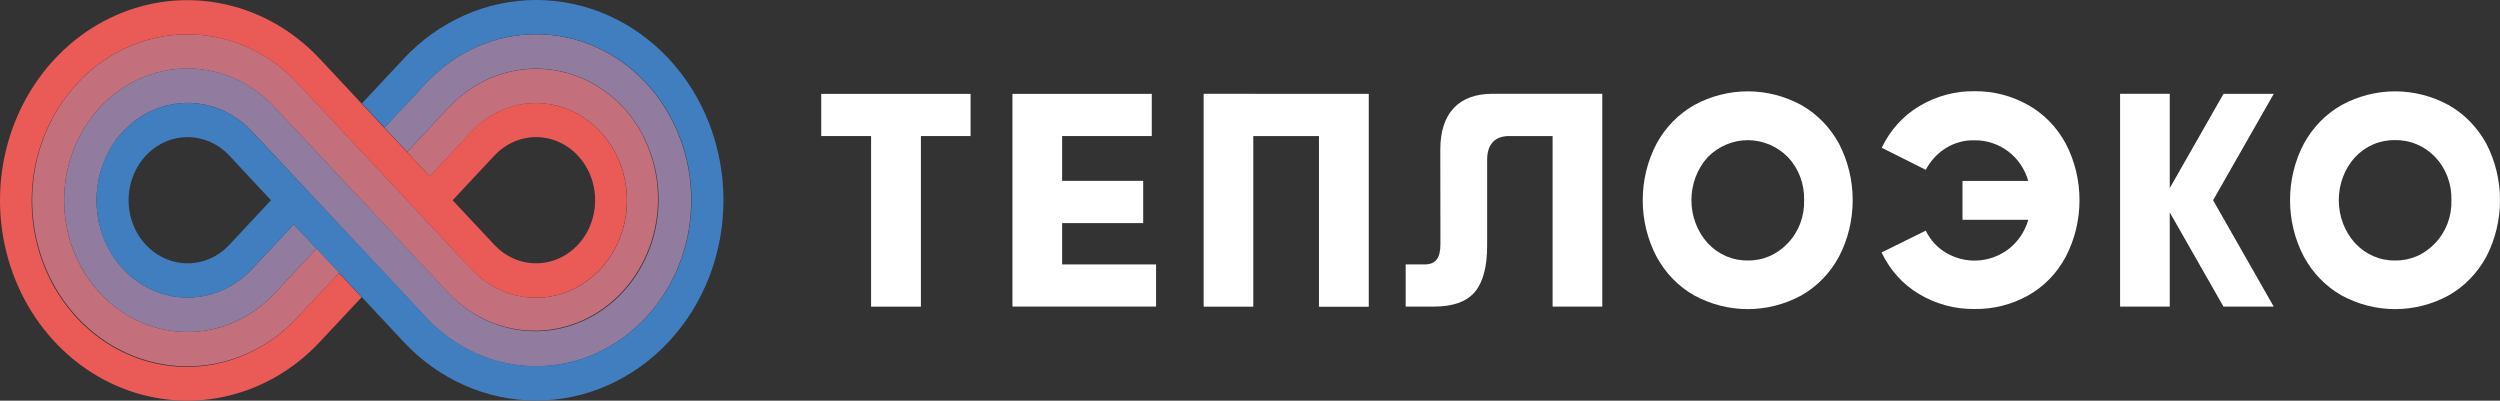 <?xml version="1.0" encoding="UTF-8"?> <svg xmlns="http://www.w3.org/2000/svg" width="156" height="25" viewBox="0 0 156 25" fill="none"><rect x="0" y="0" width="156" height="25" fill="#333333" stroke="none"/><g clip-path="url(#clip0_420_5321)"><path d="M60.564 5.858V8.489H57.464V19.135H54.356V8.489H51.246V5.858H60.564Z" fill="white"></path><path d="M63.177 5.858H71.871V8.489H66.277V11.285H71.335V13.922H66.277V16.5H72.139V19.129H63.177V5.858Z" fill="white"></path><path d="M85.411 5.858V19.139H82.303V8.489H78.205V19.135H75.107V5.854L85.411 5.858Z" fill="white"></path><path d="M89.875 9.333C89.875 7.073 91.019 5.852 93.131 5.852H99.982V19.133H96.882V8.489H94.178C93.277 8.489 92.798 9.006 92.798 9.965V15.326C92.798 16.639 92.545 17.603 92.034 18.214C91.524 18.826 90.666 19.131 89.471 19.131H87.714V16.5H88.897C89.581 16.5 89.883 16.11 89.883 15.235L89.875 9.333Z" fill="white"></path><path d="M105.726 18.438C104.744 17.885 103.928 17.048 103.372 16.022C102.804 14.944 102.506 13.727 102.506 12.491C102.506 11.254 102.804 10.037 103.372 8.959C103.931 7.938 104.747 7.104 105.726 6.552C106.76 5.992 107.902 5.7 109.061 5.7C110.219 5.7 111.362 5.992 112.395 6.552C113.375 7.104 114.19 7.938 114.75 8.959C115.313 10.039 115.608 11.255 115.608 12.491C115.608 13.726 115.313 14.942 114.75 16.022C114.193 17.048 113.377 17.885 112.395 18.438C111.362 18.997 110.219 19.289 109.061 19.289C107.902 19.289 106.76 18.997 105.726 18.438ZM109.061 16.253C109.523 16.262 109.982 16.172 110.41 15.987C110.839 15.803 111.228 15.527 111.555 15.178C111.891 14.832 112.155 14.414 112.331 13.952C112.507 13.49 112.591 12.993 112.577 12.495C112.591 11.995 112.508 11.498 112.333 11.034C112.159 10.571 111.897 10.151 111.563 9.8C110.886 9.123 109.992 8.746 109.065 8.746C108.137 8.746 107.244 9.123 106.566 9.8C105.911 10.52 105.544 11.485 105.544 12.489C105.544 13.494 105.911 14.459 106.566 15.178C106.893 15.527 107.283 15.803 107.711 15.987C108.14 16.172 108.599 16.262 109.061 16.253Z" fill="white"></path><path d="M126.556 6.552C127.535 7.102 128.349 7.936 128.903 8.959C129.466 10.039 129.761 11.254 129.761 12.49C129.761 13.726 129.466 14.942 128.903 16.021C128.352 17.049 127.538 17.888 126.556 18.437C125.522 19.011 124.369 19.301 123.204 19.281C121.995 19.299 120.804 18.977 119.749 18.347C118.744 17.753 117.929 16.849 117.41 15.754L120.167 14.392C120.447 14.97 120.881 15.446 121.413 15.762C122.014 16.12 122.696 16.292 123.384 16.257C124.071 16.223 124.735 15.985 125.302 15.568C125.903 15.117 126.348 14.465 126.566 13.715H122.46V11.291H126.566C126.348 10.541 125.904 9.89 125.302 9.44C124.689 8.985 123.959 8.746 123.214 8.755C122.597 8.736 121.987 8.898 121.451 9.223C120.914 9.547 120.47 10.023 120.167 10.597L117.42 9.219C117.942 8.125 118.756 7.223 119.759 6.626C120.814 5.995 122.005 5.673 123.214 5.692C124.377 5.678 125.526 5.974 126.556 6.552Z" fill="white"></path><path d="M141.881 5.858L138.097 12.495L141.881 19.133H138.745L135.393 13.254V19.133H132.293V5.852H135.393V11.736L138.745 5.858H141.881Z" fill="white"></path><path d="M146.121 18.438C145.139 17.884 144.322 17.047 143.764 16.021C143.197 14.944 142.898 13.727 142.898 12.49C142.898 11.253 143.197 10.037 143.764 8.959C144.325 7.938 145.141 7.105 146.121 6.552C147.154 5.992 148.296 5.7 149.454 5.7C150.613 5.7 151.755 5.992 152.788 6.552C153.767 7.105 154.583 7.938 155.144 8.959C155.706 10.04 156 11.255 156 12.49C156 13.726 155.706 14.941 155.144 16.021C154.586 17.047 153.77 17.884 152.788 18.438C151.755 18.997 150.613 19.289 149.454 19.289C148.296 19.289 147.154 18.997 146.121 18.438ZM149.455 16.253C149.917 16.263 150.376 16.172 150.804 15.987C151.232 15.803 151.621 15.527 151.948 15.178C152.283 14.832 152.548 14.414 152.724 13.952C152.9 13.49 152.983 12.993 152.969 12.495C152.983 11.995 152.901 11.498 152.726 11.035C152.552 10.571 152.291 10.151 151.958 9.8C151.627 9.456 151.236 9.185 150.806 9.004C150.376 8.823 149.917 8.735 149.455 8.746C148.995 8.734 148.536 8.821 148.108 9.002C147.679 9.183 147.289 9.455 146.961 9.8C146.306 10.52 145.939 11.485 145.939 12.489C145.939 13.494 146.306 14.459 146.961 15.178C147.288 15.528 147.677 15.803 148.106 15.988C148.534 16.172 148.993 16.263 149.455 16.253Z" fill="white"></path><path d="M11.702 20.716C10.436 20.718 9.189 20.387 8.072 19.75C6.955 19.114 6.002 18.192 5.298 17.068C4.594 15.943 4.161 14.65 4.036 13.304C3.911 11.957 4.1 10.598 4.584 9.348C5.069 8.098 5.834 6.995 6.813 6.137C7.792 5.279 8.954 4.692 10.196 4.429C11.437 4.167 12.72 4.235 13.931 4.63C15.142 5.024 16.243 5.732 17.137 6.691L18.985 8.668L19.748 9.482L21.162 10.996L22.57 12.501L24.062 14.095L25.401 15.526L28.012 18.315C29.41 19.765 31.27 20.594 33.217 20.634C35.164 20.675 37.053 19.925 38.502 18.535C39.952 17.145 40.855 15.219 41.028 13.146C41.201 11.072 40.632 9.006 39.436 7.363L39.404 7.319C39.241 7.108 39.065 6.897 38.88 6.697C37.438 5.158 35.484 4.294 33.446 4.294C31.409 4.294 29.454 5.158 28.012 6.697L25.401 9.488L26.815 11.002L29.426 8.211C30.221 7.361 31.234 6.783 32.336 6.548C33.439 6.314 34.581 6.434 35.62 6.894C36.658 7.354 37.546 8.133 38.17 9.132C38.795 10.131 39.128 11.306 39.128 12.507C39.128 13.709 38.795 14.883 38.17 15.883C37.546 16.882 36.658 17.66 35.62 18.12C34.581 18.58 33.439 18.701 32.336 18.466C31.234 18.232 30.221 17.653 29.426 16.803L26.815 14.012L26.109 13.256L23.993 10.993L22.579 9.48L21.166 7.968L18.555 5.177C17.596 4.152 16.447 3.354 15.182 2.833C13.917 2.313 12.564 2.082 11.21 2.156C9.856 2.23 8.532 2.606 7.323 3.261C6.114 3.917 5.047 4.836 4.191 5.959C2.619 8.018 1.849 10.644 2.038 13.294C2.227 15.943 3.362 18.413 5.208 20.193C7.054 21.973 9.469 22.925 11.954 22.854C14.439 22.783 16.803 21.693 18.557 19.81L21.168 17.019L19.754 15.507L17.143 18.298C16.431 19.066 15.583 19.676 14.649 20.091C13.715 20.506 12.713 20.718 11.702 20.716Z" fill="#C46F7C"></path><path d="M18.551 19.816C16.799 21.712 14.431 22.813 11.939 22.89C9.447 22.967 7.023 22.013 5.173 20.228C3.322 18.443 2.186 15.963 2.002 13.305C1.818 10.648 2.6 8.017 4.185 5.959C5.04 4.836 6.107 3.917 7.315 3.261C8.524 2.606 9.848 2.229 11.202 2.155C12.555 2.081 13.908 2.312 15.173 2.832C16.438 3.352 17.587 4.151 18.545 5.175L21.155 7.966L22.571 9.478L23.985 10.992L26.101 13.254L26.807 14.01L29.416 16.802C30.211 17.651 31.224 18.23 32.326 18.464C33.429 18.698 34.571 18.578 35.61 18.118C36.648 17.658 37.536 16.88 38.16 15.88C38.785 14.881 39.118 13.707 39.118 12.505C39.118 11.303 38.785 10.129 38.16 9.13C37.536 8.131 36.648 7.352 35.61 6.892C34.571 6.432 33.429 6.312 32.326 6.546C31.224 6.781 30.211 7.359 29.416 8.209L26.807 11L25.393 9.486L23.977 7.975L22.564 6.461L19.953 3.67C18.318 1.923 16.235 0.732 13.968 0.25C11.701 -0.232 9.351 0.016 7.215 0.961C5.08 1.907 3.254 3.509 1.97 5.563C0.685 7.618 0 10.034 0 12.505C0 14.976 0.685 17.392 1.97 19.447C3.254 21.502 5.08 23.103 7.215 24.049C9.351 24.995 11.701 25.242 13.968 24.76C16.235 24.278 18.318 23.088 19.953 21.34L22.564 18.549L21.148 17.035L18.551 19.816ZM30.848 9.71C31.363 9.159 32.019 8.784 32.734 8.631C33.449 8.479 34.189 8.557 34.862 8.855C35.536 9.153 36.111 9.658 36.516 10.306C36.921 10.953 37.137 11.715 37.137 12.493C37.137 13.273 36.921 14.034 36.516 14.682C36.111 15.329 35.536 15.834 34.862 16.132C34.189 16.43 33.449 16.508 32.734 16.356C32.019 16.204 31.363 15.828 30.848 15.277L28.243 12.495L30.848 9.71Z" fill="#EA5A57"></path><path d="M40.299 5.173C39.4 4.211 38.332 3.448 37.157 2.928C35.982 2.408 34.722 2.14 33.45 2.14C32.178 2.14 30.919 2.408 29.744 2.928C28.569 3.448 27.501 4.211 26.602 5.173L23.991 7.964L25.407 9.476L28.018 6.684C29.46 5.145 31.414 4.281 33.451 4.281C35.489 4.281 37.443 5.145 38.885 6.684C39.071 6.885 39.246 7.091 39.41 7.306L39.441 7.351C40.654 8.991 41.236 11.064 41.069 13.148C40.902 15.231 39.999 17.168 38.543 18.565C37.088 19.962 35.189 20.713 33.234 20.666C31.278 20.619 29.413 19.778 28.018 18.313L25.407 15.522L24.068 14.09L22.569 12.494L21.161 10.989L19.747 9.476L17.138 6.686C16.063 5.535 14.693 4.75 13.201 4.432C11.708 4.113 10.161 4.275 8.755 4.897C7.349 5.519 6.147 6.573 5.301 7.925C4.455 9.277 4.004 10.868 4.004 12.494C4.004 14.121 4.455 15.711 5.301 17.064C6.147 18.416 7.349 19.47 8.755 20.092C10.161 20.713 11.708 20.875 13.201 20.557C14.693 20.238 16.063 19.454 17.138 18.302L19.747 15.511L18.333 13.999L15.722 16.791C14.927 17.64 13.915 18.219 12.812 18.453C11.71 18.688 10.567 18.567 9.529 18.107C8.49 17.648 7.603 16.869 6.978 15.87C6.354 14.871 6.021 13.696 6.021 12.494C6.021 11.293 6.354 10.118 6.978 9.119C7.603 8.12 8.49 7.341 9.529 6.881C10.567 6.421 11.71 6.301 12.812 6.535C13.915 6.77 14.927 7.348 15.722 8.198L17.57 10.173L22.646 15.6L23.985 17.031L26.596 19.822C27.495 20.784 28.563 21.547 29.738 22.067C30.913 22.587 32.173 22.855 33.444 22.855C34.717 22.855 35.976 22.587 37.151 22.067C38.326 21.547 39.394 20.784 40.293 19.822C40.528 19.574 40.749 19.312 40.956 19.038C40.965 19.027 40.974 19.015 40.981 19.002C42.482 17.012 43.243 14.5 43.117 11.948C42.991 9.395 41.987 6.983 40.299 5.173Z" fill="#917B9F"></path><path d="M22.577 9.478L23.991 10.989L22.577 9.476V9.478Z" fill="#917B9F"></path><path d="M19.747 9.476H19.745L19.743 9.48L21.157 10.993L21.161 10.989L19.747 9.476Z" fill="#417EBF"></path><path d="M41.723 3.659C40.638 2.499 39.349 1.579 37.931 0.951C36.514 0.323 34.994 0 33.459 0C31.925 0 30.405 0.323 28.987 0.951C27.569 1.579 26.281 2.499 25.196 3.659L22.585 6.451L23.999 7.964L26.61 5.173C28.362 3.295 30.722 2.208 33.202 2.135C35.683 2.063 38.094 3.012 39.94 4.785C41.785 6.558 42.924 9.021 43.12 11.665C43.316 14.31 42.556 16.934 40.995 18.996C40.988 19.009 40.979 19.021 40.97 19.032C40.114 20.156 39.047 21.075 37.839 21.73C36.63 22.385 35.306 22.762 33.953 22.836C32.599 22.91 31.246 22.679 29.981 22.159C28.716 21.639 27.568 20.841 26.61 19.816L23.999 17.025L22.66 15.594L17.566 10.176L15.718 8.2C14.924 7.351 13.911 6.772 12.808 6.538C11.706 6.303 10.563 6.424 9.525 6.884C8.486 7.343 7.599 8.122 6.974 9.121C6.35 10.12 6.017 11.295 6.017 12.497C6.017 13.698 6.35 14.873 6.974 15.872C7.599 16.871 8.486 17.65 9.525 18.11C10.563 18.57 11.706 18.69 12.808 18.456C13.911 18.221 14.924 17.643 15.718 16.793L18.329 14.002L19.743 15.513L21.157 17.025L22.573 18.539L25.184 21.33C26.269 22.491 27.558 23.412 28.976 24.04C30.394 24.669 31.915 24.993 33.45 24.993C34.985 24.994 36.506 24.671 37.924 24.043C39.343 23.416 40.632 22.495 41.718 21.335C42.804 20.175 43.666 18.797 44.254 17.281C44.841 15.765 45.144 14.14 45.145 12.498C45.145 10.857 44.843 9.232 44.256 7.715C43.669 6.198 42.808 4.82 41.723 3.659ZM14.312 15.277C13.797 15.828 13.141 16.204 12.426 16.356C11.712 16.508 10.971 16.43 10.298 16.132C9.624 15.834 9.049 15.329 8.644 14.682C8.239 14.034 8.023 13.273 8.023 12.493C8.023 11.715 8.239 10.953 8.644 10.306C9.049 9.658 9.624 9.153 10.298 8.855C10.971 8.557 11.712 8.479 12.426 8.631C13.141 8.784 13.797 9.159 14.312 9.71L16.909 12.495L14.312 15.277Z" fill="#417EBF"></path><path d="M21.161 7.964L22.575 9.476H22.577L21.161 7.962V7.964Z" fill="#417EBF"></path></g><defs><clipPath id="clip0_420_5321"><rect width="156" height="25" fill="white"></rect></clipPath></defs></svg> 